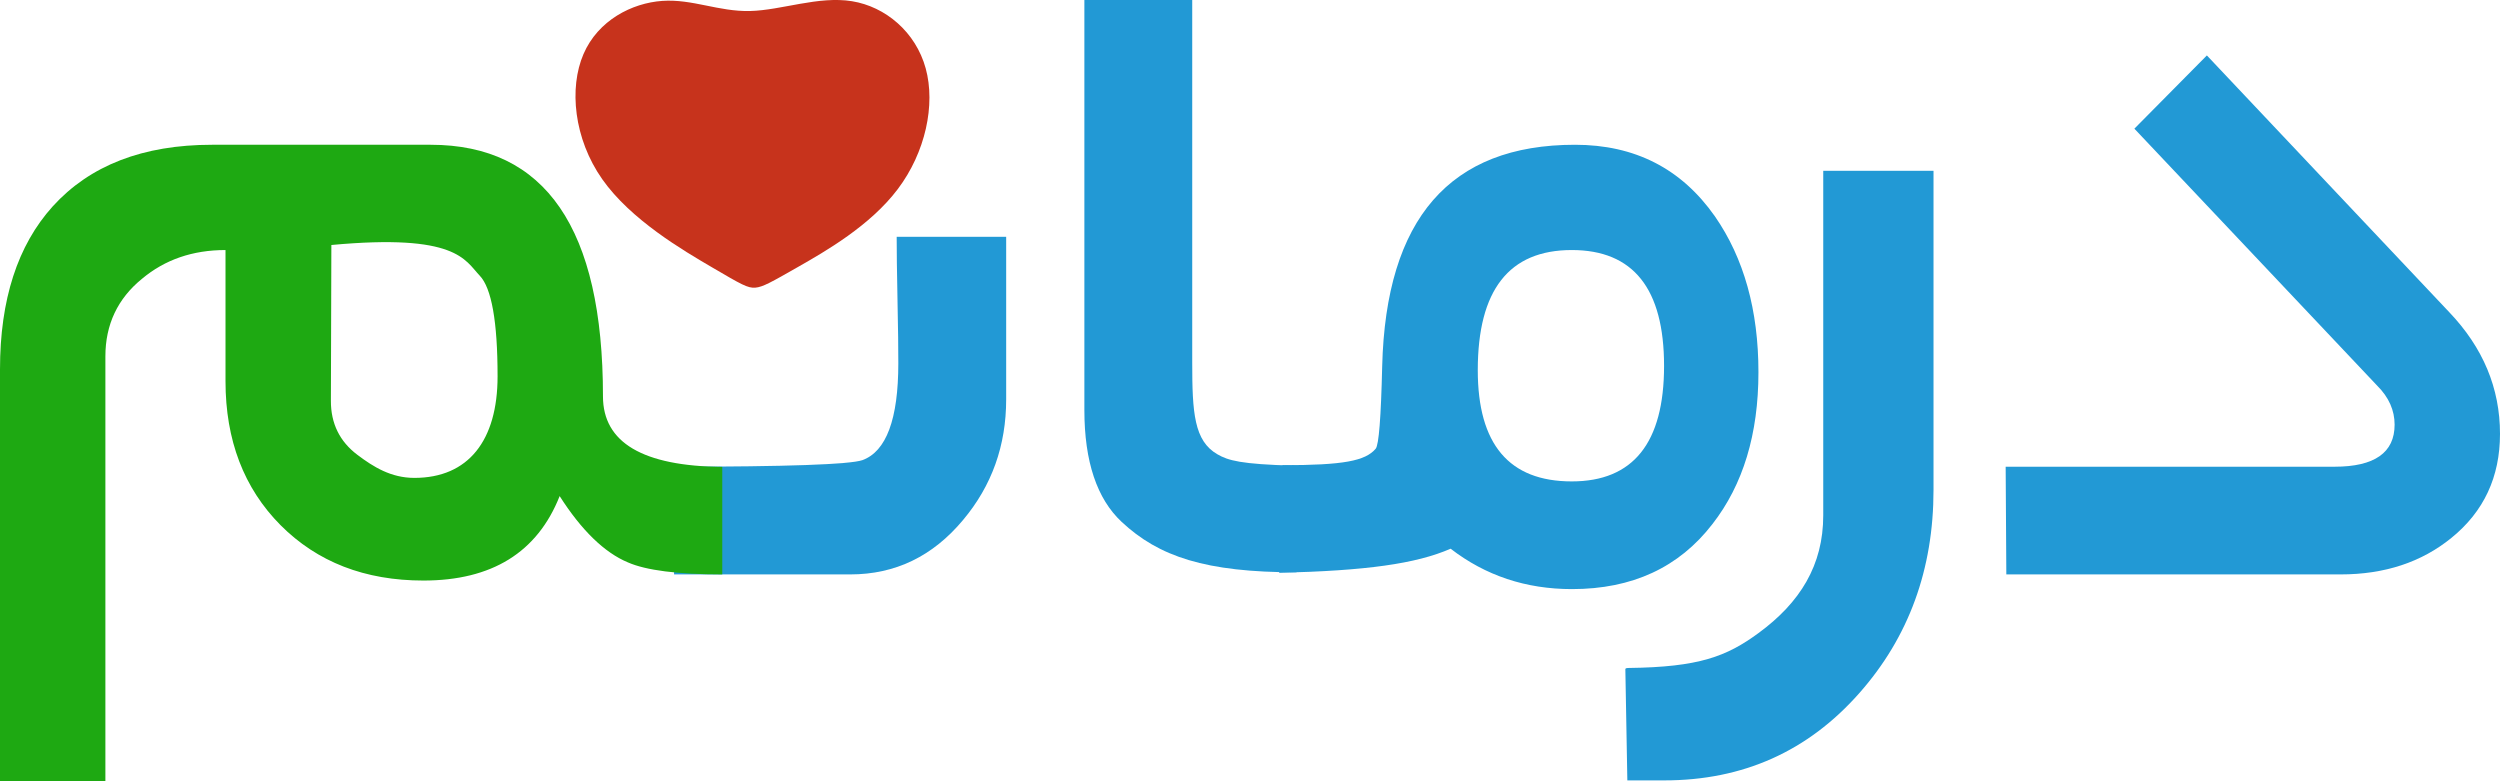 <svg xmlns="http://www.w3.org/2000/svg" version="1.1" xmlns:xlink="http://www.w3.org/1999/xlink" width="64" height="20"><svg width="64" height="20" viewBox="0 0 64 20" fill="none" xmlns="http://www.w3.org/2000/svg">
<path d="M45.016 9.53C45.016 11.112 44.624 12.407 43.839 13.415C42.982 14.528 41.784 15.081 40.242 15.081C39.065 15.081 38.03 14.737 37.136 14.047C36.247 14.434 34.97 14.611 32.748 14.664L32.83 11.909C34.399 11.909 34.953 11.799 35.217 11.488C35.299 11.392 35.353 10.684 35.384 9.378C35.478 5.597 37.12 3.706 40.32 3.706C41.852 3.706 43.045 4.317 43.902 5.539C44.645 6.61 45.016 7.942 45.016 9.53ZM42.6 9.368C42.6 7.388 41.811 6.401 40.237 6.401C38.631 6.401 37.831 7.425 37.831 9.477C37.831 11.373 38.631 12.324 40.237 12.324C41.811 12.324 42.6 11.337 42.6 9.368Z" fill="#2299D5"></path>
<path d="M64 11.107C64 12.209 63.587 13.097 62.755 13.771C61.992 14.392 61.046 14.705 59.921 14.705H51.362L51.345 11.948H59.765C60.789 11.948 61.302 11.587 61.302 10.872C61.302 10.506 61.156 10.172 60.857 9.874L54.64 3.294L56.496 1.419L62.698 7.989C63.566 8.898 64 9.937 64 11.107Z" fill="#2299D5"></path>
<path d="M49.498 12.541C49.498 14.572 48.867 16.308 47.6 17.742C46.285 19.233 44.62 19.978 42.607 19.978H41.66L41.609 17.132C41.609 17.112 41.628 17.101 41.692 17.1C43.497 17.079 44.201 16.805 45.017 16.207C46.085 15.425 46.675 14.468 46.675 13.194V4.372H49.498V12.541Z" fill="#2299D5"></path>
<path d="M33.187 14.651C30.86 14.651 29.664 14.249 28.712 13.358C28.085 12.771 27.76 11.822 27.76 10.496V0H30.521V9.289C30.521 10.564 30.569 11.286 31.164 11.629C31.439 11.788 31.757 11.884 33.132 11.921L33.187 14.651Z" fill="#2299D5"></path>
<path d="M25.758 10.224C25.758 11.405 25.392 12.433 24.655 13.311C23.881 14.24 22.919 14.705 21.768 14.705H17.256V11.948C20.142 11.948 21.753 11.89 22.077 11.78C22.689 11.556 22.997 10.731 22.997 9.3C22.997 8.945 22.992 8.407 22.976 7.681C22.961 6.96 22.955 6.417 22.955 6.062H25.758V10.224Z" fill="#2299D5"></path>
<path d="M18.49 14.705C17.35 14.705 16.539 14.601 16.074 14.397C15.473 14.146 14.887 13.577 14.327 12.7C13.757 14.141 12.591 14.862 10.84 14.862C9.339 14.862 8.121 14.387 7.179 13.441C6.243 12.496 5.773 11.269 5.773 9.759V6.401C4.931 6.401 4.22 6.647 3.634 7.138C3.012 7.644 2.698 8.308 2.698 9.122V20H0V9.456C0 7.67 0.45 6.281 1.349 5.284C2.301 4.234 3.66 3.706 5.428 3.706H11.023C13.966 3.706 15.436 5.853 15.436 10.146C15.436 11.331 16.456 11.932 18.49 11.953V14.705ZM12.738 9.634C12.738 8.229 12.583 7.375 12.283 7.059C11.898 6.655 11.689 5.974 8.483 6.272L8.471 10.261C8.469 10.84 8.695 11.302 9.151 11.645C9.562 11.955 10.012 12.234 10.608 12.234C11.989 12.234 12.738 11.279 12.738 9.634Z" fill="#1EA912"></path>
<path fill-rule="evenodd" clip-rule="evenodd" d="M19.336 7.364C19.144 7.38 18.981 7.285 18.232 6.846C17.483 6.408 16.147 5.626 15.417 4.587C14.688 3.548 14.564 2.252 14.937 1.385C15.311 0.517 16.181 0.077 16.953 0.023C17.724 -0.031 18.395 0.301 19.202 0.282C20.009 0.262 20.951 -0.108 21.81 0.031C22.668 0.17 23.442 0.818 23.698 1.751C23.954 2.684 23.691 3.903 22.983 4.841C22.276 5.78 21.123 6.438 20.436 6.83C19.749 7.222 19.528 7.349 19.336 7.364Z" fill="#C7331C"></path>
</svg><style>@media (prefers-color-scheme: light) { :root { filter: none; } }
@media (prefers-color-scheme: dark) { :root { filter: none; } }
</style></svg>